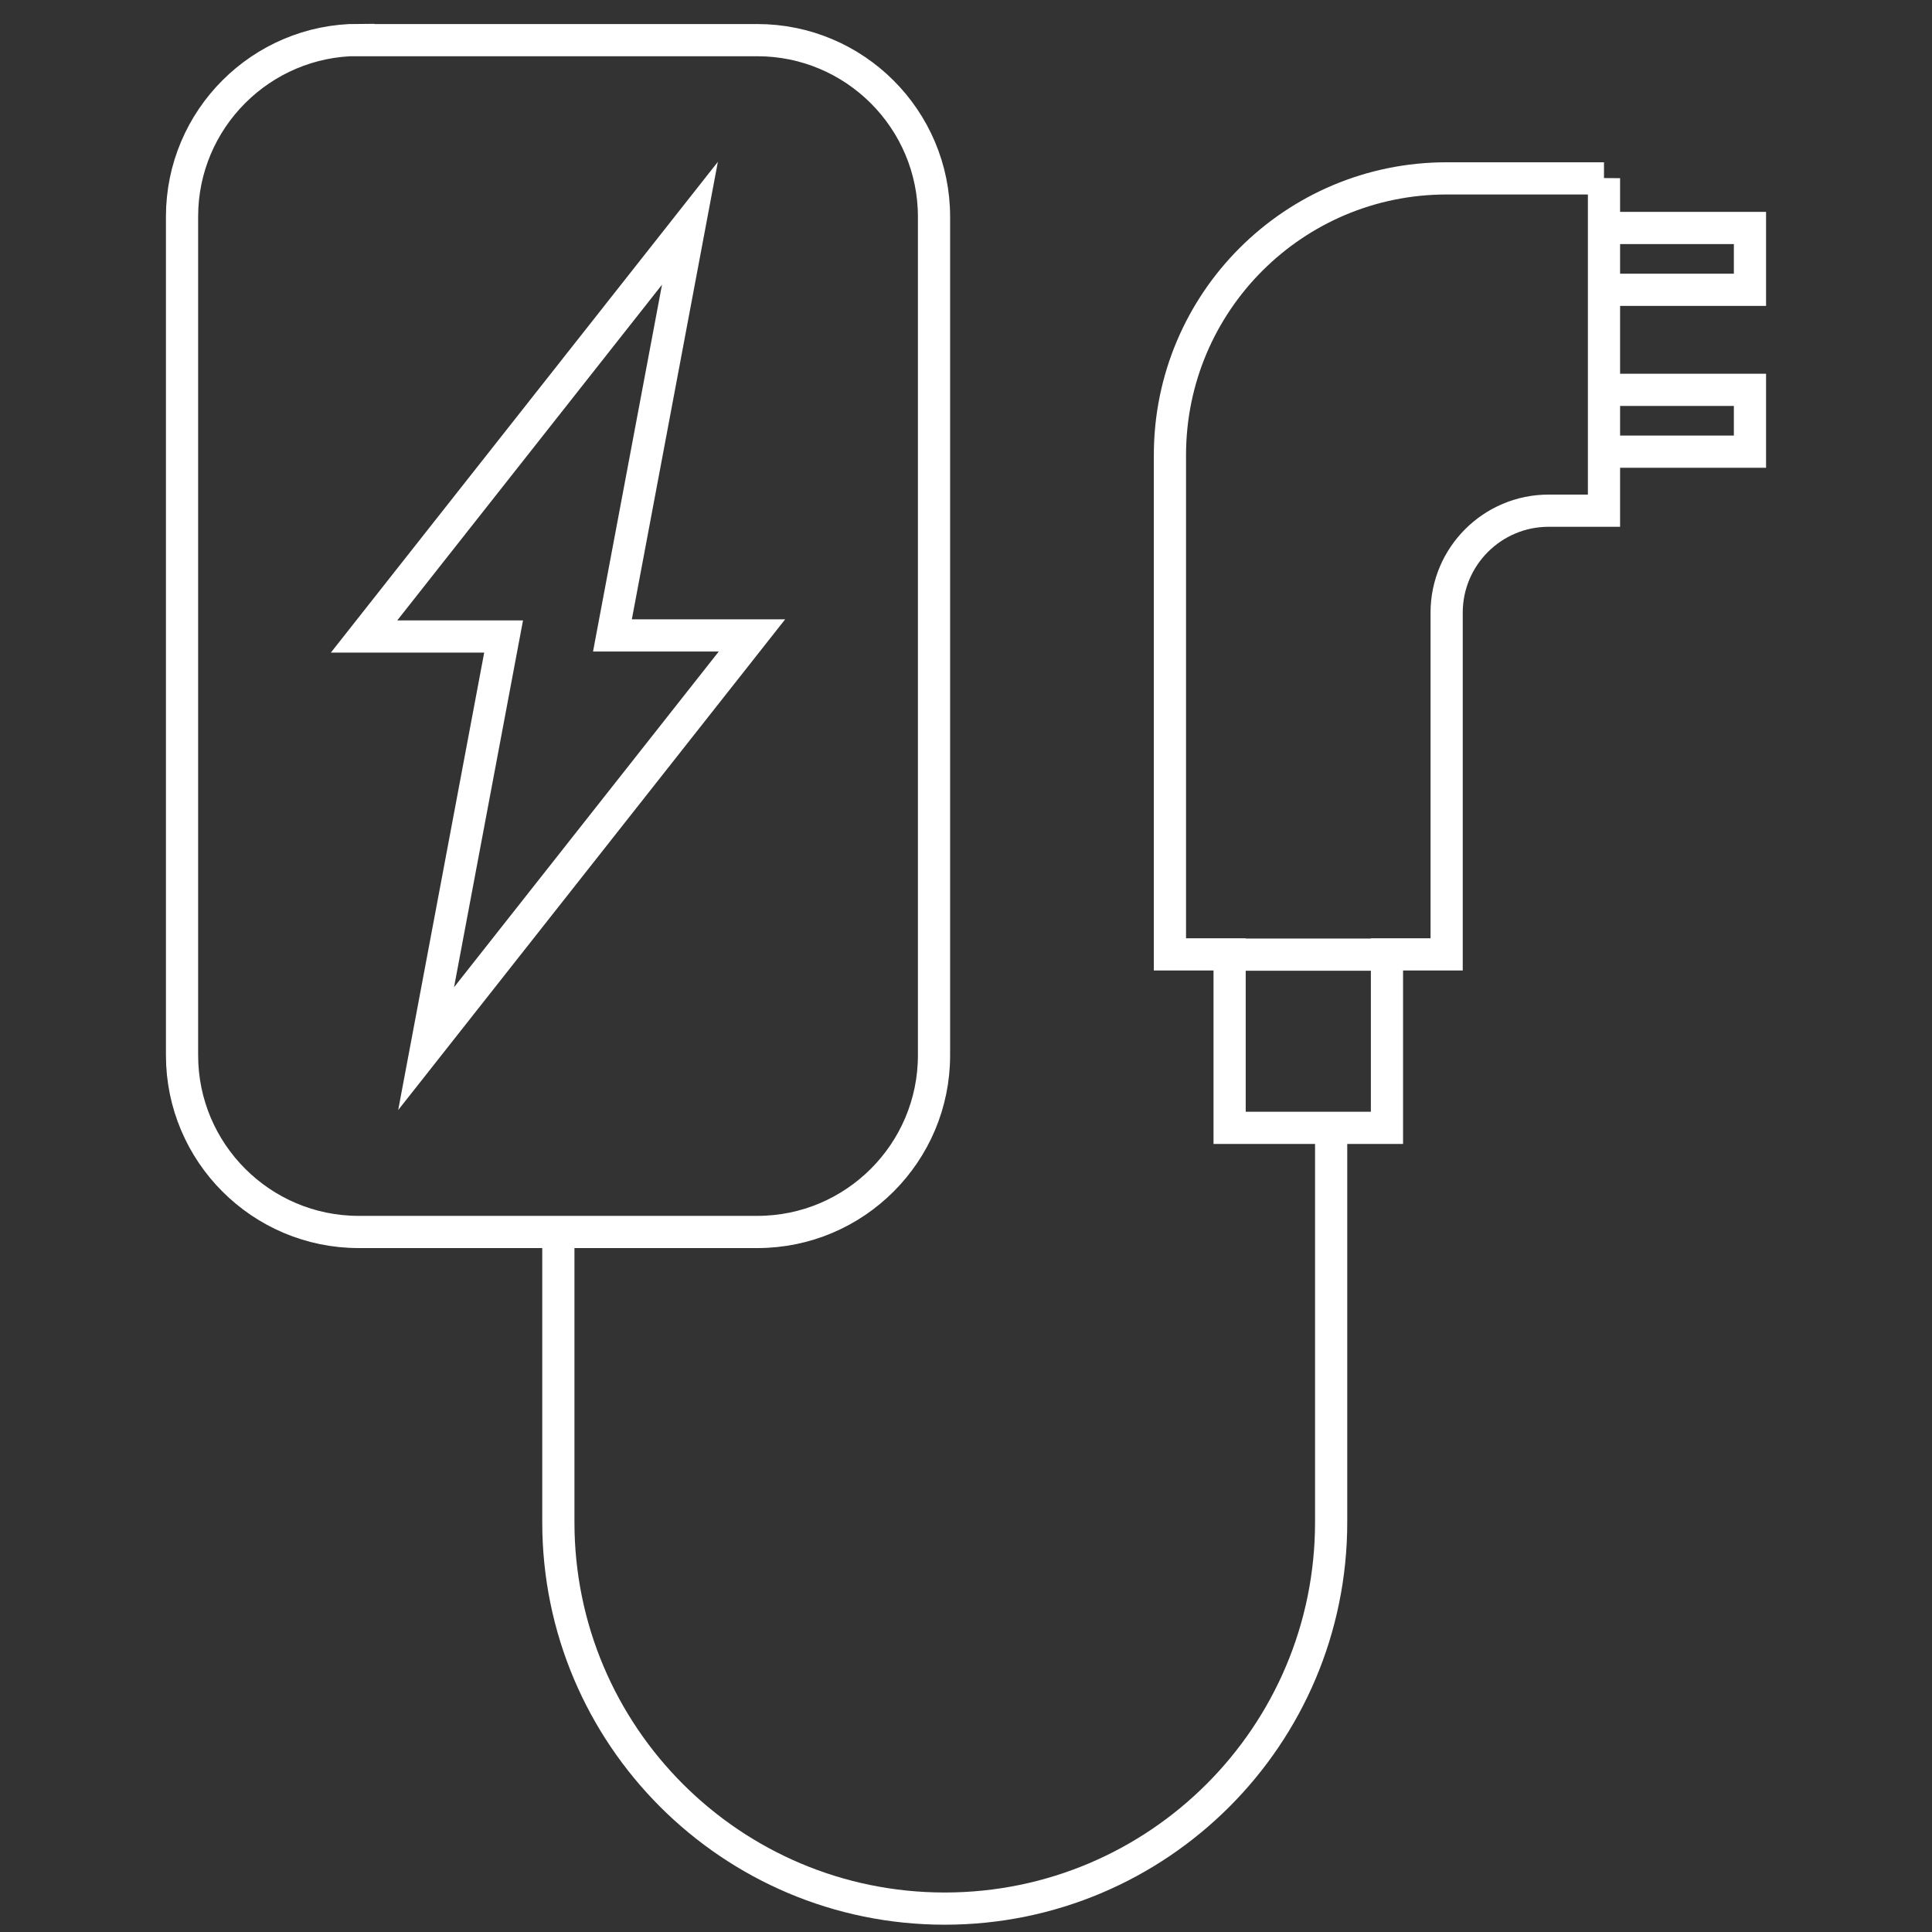 <?xml version="1.0" encoding="UTF-8"?>
<svg id="Capa_1" data-name="Capa 1" xmlns="http://www.w3.org/2000/svg" viewBox="0 0 90 90">
  <rect x="0" y="0" width="90" height="90" fill="#333333" stroke="none"/>
  <defs>
    <style>
      .cls-1 {
        fill: none;
        stroke: #fff;
        stroke-miterlimit: 10;
        stroke-width: 1.5px;
      }
    </style>
  </defs>
  <path class="cls-1" d="M16.71,1.87h18.57c4.54,0,8.23,3.69,8.23,8.23v39.06c0,4.54-3.69,8.23-8.23,8.23h-18.57c-4.54,0-8.23-3.69-8.23-8.23V10.09c0-4.54,3.69-8.23,8.23-8.23Z"/>
  <polygon class="cls-1" points="32.14 10.4 16.96 29.65 23.46 29.65 19.85 48.85 35.03 29.6 28.53 29.6 32.14 10.4"/>
  <g>
    <path class="cls-1" d="M57.27,44.47h7.33M74.72,8.31h-7.33c-7.12,0-12.89,5.77-12.89,12.89v23.26h2.78v8.08h7.33v-8.08h2.78v-15.92c0-2.62,2.13-4.75,4.75-4.75h2.58v-15.49Z"/>
    <path class="cls-1" d="M62.01,52.55v18.36c0,9.94-8.06,18-18,18s-18-8.06-18-18v-13.53"/>
    <path class="cls-1" d="M74.72,18.16h6.8v2.88h-6.8M74.72,10.62h6.8v2.88h-6.8"/>
  </g>
</svg>